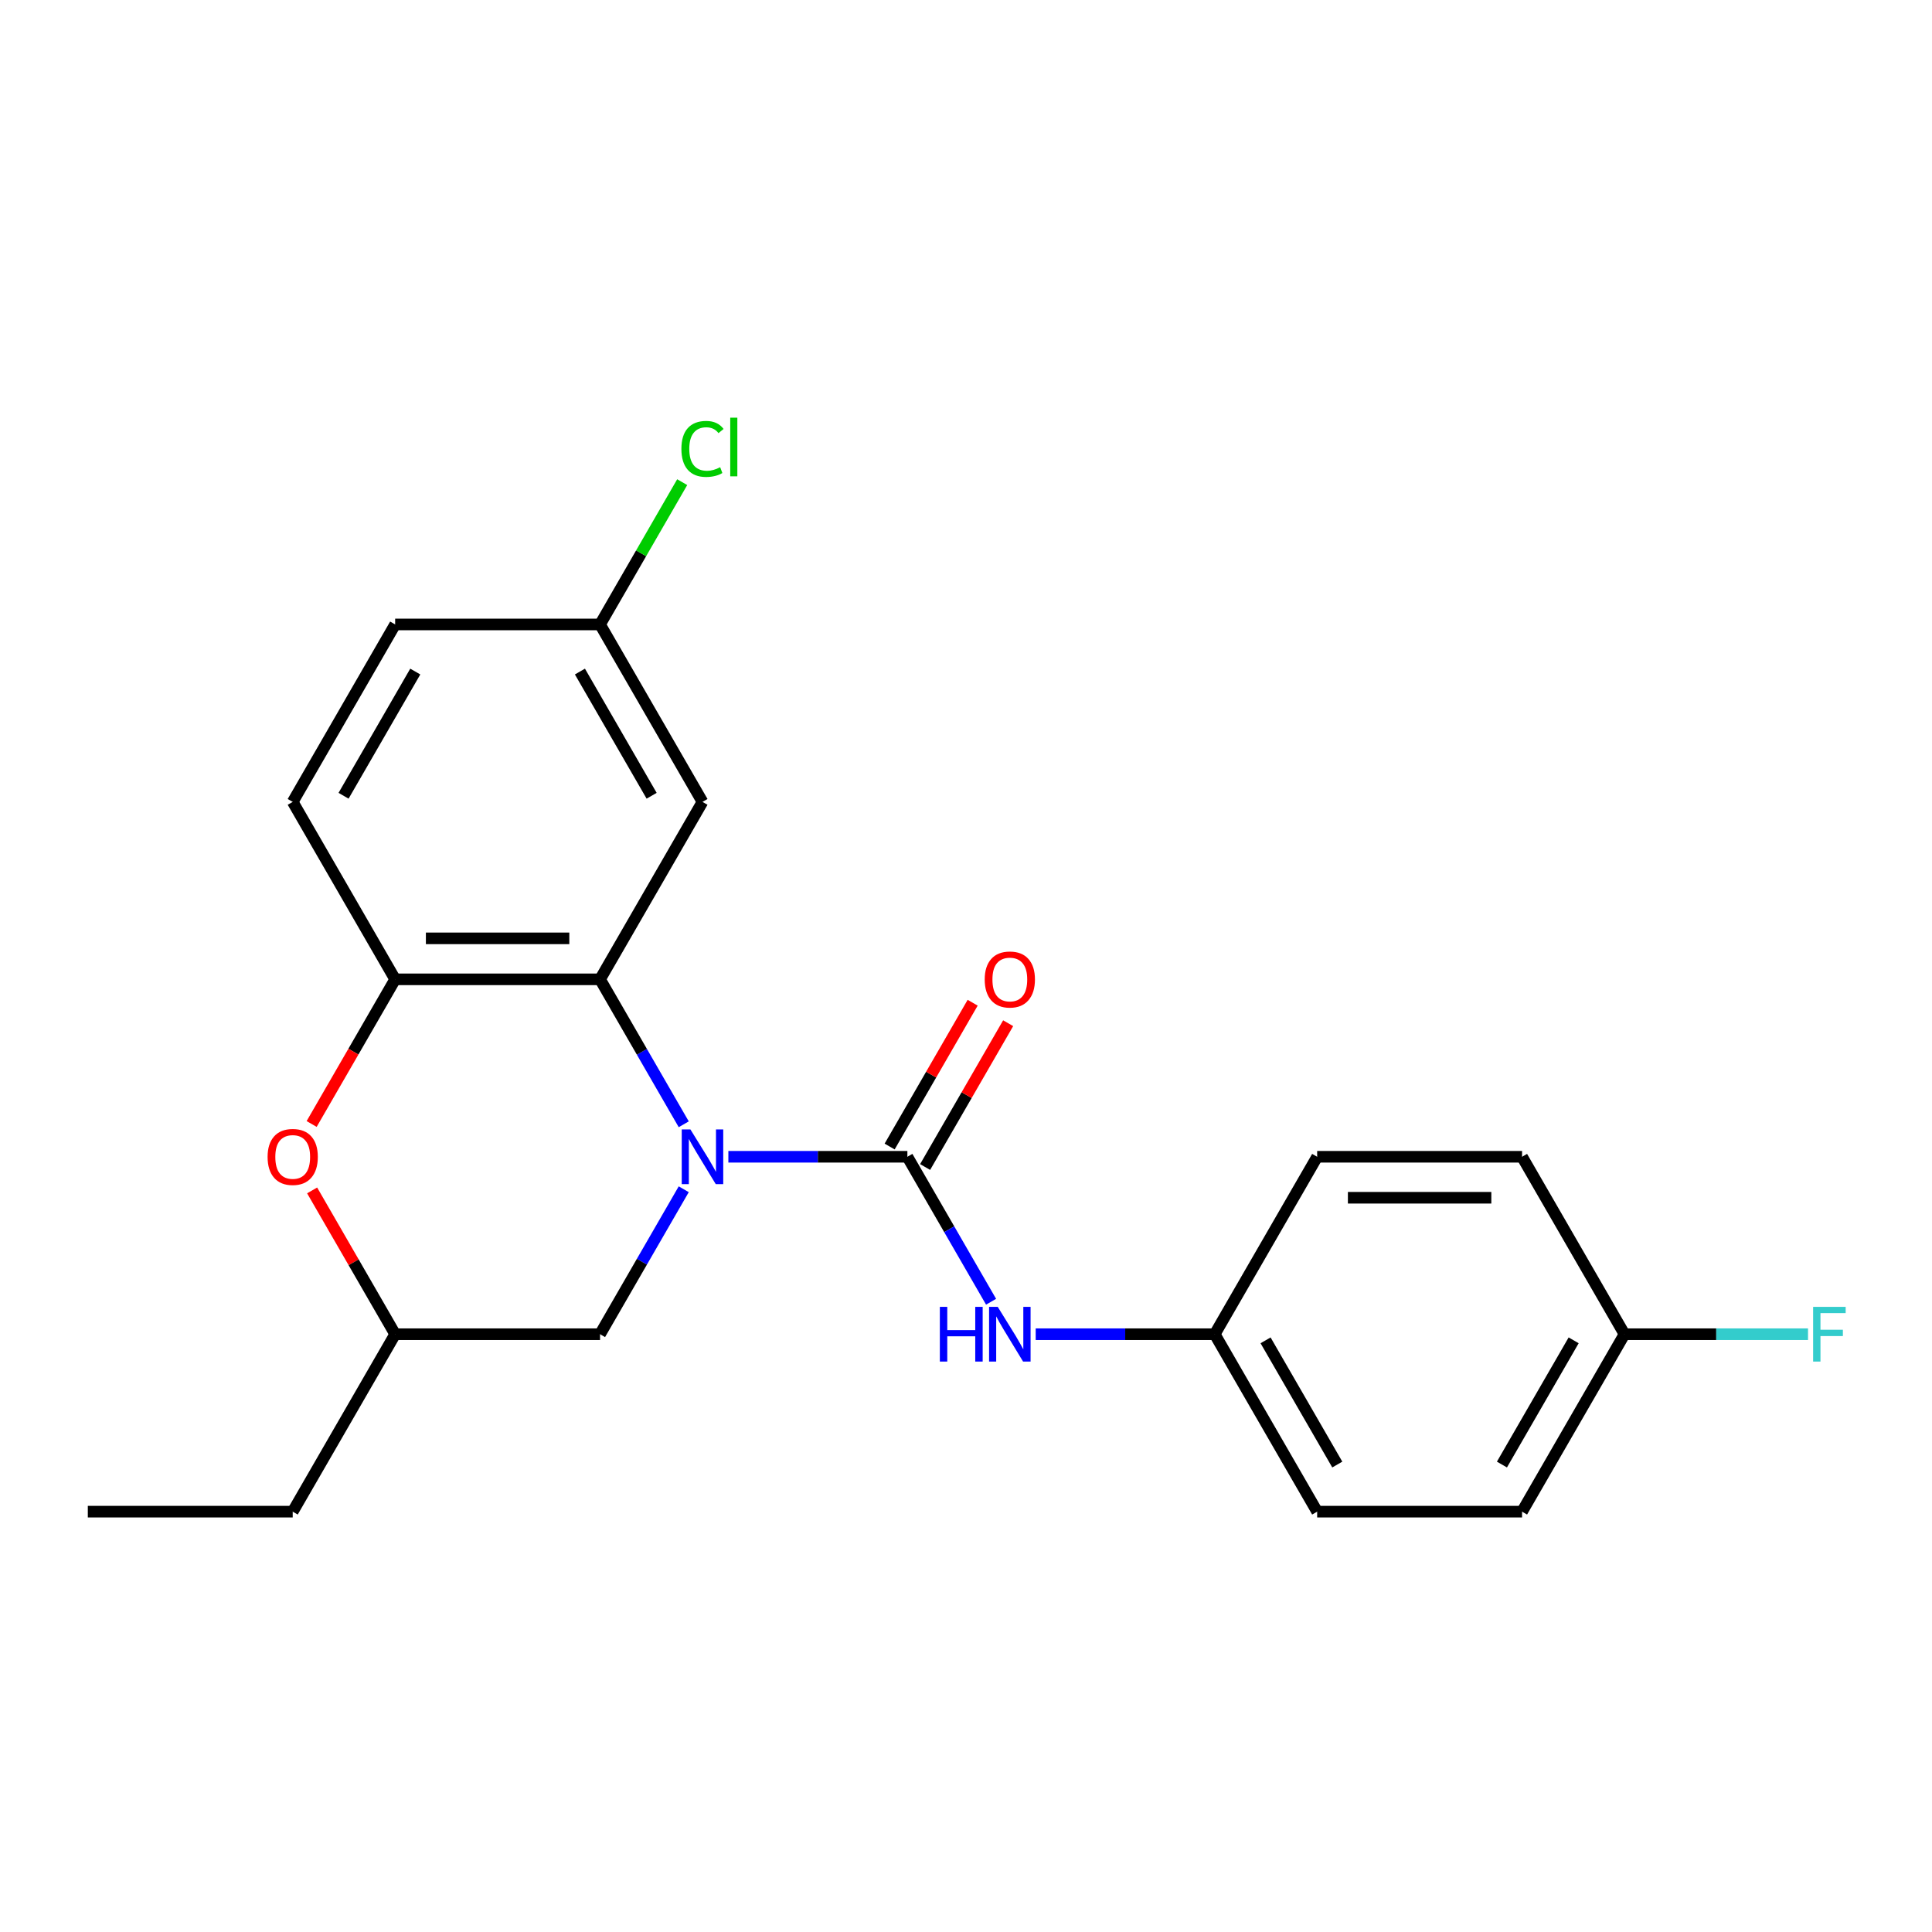 <?xml version='1.0' encoding='iso-8859-1'?>
<svg version='1.1' baseProfile='full'
              xmlns='http://www.w3.org/2000/svg'
                      xmlns:rdkit='http://www.rdkit.org/xml'
                      xmlns:xlink='http://www.w3.org/1999/xlink'
                  xml:space='preserve'
width='1000px' height='1000px' viewBox='0 0 1000 1000'>
<!-- END OF HEADER -->
<rect style='opacity:1.0;fill:#FFFFFF;stroke:none' width='1000' height='1000' x='0' y='0'> </rect>
<path class='bond-0' d='M 377,598.743 L 423.33,598.743' style='fill:none;fill-rule:evenodd;stroke:#0000FF;stroke-width:6px;stroke-linecap:butt;stroke-linejoin:miter;stroke-opacity:1' />
<path class='bond-0' d='M 423.33,598.743 L 469.66,598.743' style='fill:none;fill-rule:evenodd;stroke:#000000;stroke-width:6px;stroke-linecap:butt;stroke-linejoin:miter;stroke-opacity:1' />
<path class='bond-1' d='M 353.903,581.931 L 332.243,544.415' style='fill:none;fill-rule:evenodd;stroke:#0000FF;stroke-width:6px;stroke-linecap:butt;stroke-linejoin:miter;stroke-opacity:1' />
<path class='bond-1' d='M 332.243,544.415 L 310.583,506.9' style='fill:none;fill-rule:evenodd;stroke:#000000;stroke-width:6px;stroke-linecap:butt;stroke-linejoin:miter;stroke-opacity:1' />
<path class='bond-6' d='M 353.903,615.554 L 332.243,653.07' style='fill:none;fill-rule:evenodd;stroke:#0000FF;stroke-width:6px;stroke-linecap:butt;stroke-linejoin:miter;stroke-opacity:1' />
<path class='bond-6' d='M 332.243,653.07 L 310.583,690.586' style='fill:none;fill-rule:evenodd;stroke:#000000;stroke-width:6px;stroke-linecap:butt;stroke-linejoin:miter;stroke-opacity:1' />
<path class='bond-4' d='M 469.66,598.743 L 491.32,636.259' style='fill:none;fill-rule:evenodd;stroke:#000000;stroke-width:6px;stroke-linecap:butt;stroke-linejoin:miter;stroke-opacity:1' />
<path class='bond-4' d='M 491.32,636.259 L 512.98,673.775' style='fill:none;fill-rule:evenodd;stroke:#0000FF;stroke-width:6px;stroke-linecap:butt;stroke-linejoin:miter;stroke-opacity:1' />
<path class='bond-7' d='M 478.844,604.045 L 500.331,566.829' style='fill:none;fill-rule:evenodd;stroke:#000000;stroke-width:6px;stroke-linecap:butt;stroke-linejoin:miter;stroke-opacity:1' />
<path class='bond-7' d='M 500.331,566.829 L 521.818,529.613' style='fill:none;fill-rule:evenodd;stroke:#FF0000;stroke-width:6px;stroke-linecap:butt;stroke-linejoin:miter;stroke-opacity:1' />
<path class='bond-7' d='M 460.476,593.44 L 481.962,556.224' style='fill:none;fill-rule:evenodd;stroke:#000000;stroke-width:6px;stroke-linecap:butt;stroke-linejoin:miter;stroke-opacity:1' />
<path class='bond-7' d='M 481.962,556.224 L 503.449,519.008' style='fill:none;fill-rule:evenodd;stroke:#FF0000;stroke-width:6px;stroke-linecap:butt;stroke-linejoin:miter;stroke-opacity:1' />
<path class='bond-2' d='M 310.583,506.9 L 204.532,506.9' style='fill:none;fill-rule:evenodd;stroke:#000000;stroke-width:6px;stroke-linecap:butt;stroke-linejoin:miter;stroke-opacity:1' />
<path class='bond-2' d='M 294.675,485.689 L 220.439,485.689' style='fill:none;fill-rule:evenodd;stroke:#000000;stroke-width:6px;stroke-linecap:butt;stroke-linejoin:miter;stroke-opacity:1' />
<path class='bond-5' d='M 310.583,506.9 L 363.609,415.056' style='fill:none;fill-rule:evenodd;stroke:#000000;stroke-width:6px;stroke-linecap:butt;stroke-linejoin:miter;stroke-opacity:1' />
<path class='bond-9' d='M 204.532,506.9 L 151.506,415.056' style='fill:none;fill-rule:evenodd;stroke:#000000;stroke-width:6px;stroke-linecap:butt;stroke-linejoin:miter;stroke-opacity:1' />
<path class='bond-22' d='M 204.532,506.9 L 182.918,544.335' style='fill:none;fill-rule:evenodd;stroke:#000000;stroke-width:6px;stroke-linecap:butt;stroke-linejoin:miter;stroke-opacity:1' />
<path class='bond-22' d='M 182.918,544.335 L 161.304,581.771' style='fill:none;fill-rule:evenodd;stroke:#FF0000;stroke-width:6px;stroke-linecap:butt;stroke-linejoin:miter;stroke-opacity:1' />
<path class='bond-3' d='M 161.558,616.154 L 183.045,653.37' style='fill:none;fill-rule:evenodd;stroke:#FF0000;stroke-width:6px;stroke-linecap:butt;stroke-linejoin:miter;stroke-opacity:1' />
<path class='bond-3' d='M 183.045,653.37 L 204.532,690.586' style='fill:none;fill-rule:evenodd;stroke:#000000;stroke-width:6px;stroke-linecap:butt;stroke-linejoin:miter;stroke-opacity:1' />
<path class='bond-10' d='M 536.077,690.586 L 582.407,690.586' style='fill:none;fill-rule:evenodd;stroke:#0000FF;stroke-width:6px;stroke-linecap:butt;stroke-linejoin:miter;stroke-opacity:1' />
<path class='bond-10' d='M 582.407,690.586 L 628.737,690.586' style='fill:none;fill-rule:evenodd;stroke:#000000;stroke-width:6px;stroke-linecap:butt;stroke-linejoin:miter;stroke-opacity:1' />
<path class='bond-11' d='M 363.609,415.056 L 310.583,323.213' style='fill:none;fill-rule:evenodd;stroke:#000000;stroke-width:6px;stroke-linecap:butt;stroke-linejoin:miter;stroke-opacity:1' />
<path class='bond-11' d='M 337.286,411.885 L 300.168,347.595' style='fill:none;fill-rule:evenodd;stroke:#000000;stroke-width:6px;stroke-linecap:butt;stroke-linejoin:miter;stroke-opacity:1' />
<path class='bond-8' d='M 310.583,690.586 L 204.532,690.586' style='fill:none;fill-rule:evenodd;stroke:#000000;stroke-width:6px;stroke-linecap:butt;stroke-linejoin:miter;stroke-opacity:1' />
<path class='bond-20' d='M 204.532,690.586 L 151.506,782.429' style='fill:none;fill-rule:evenodd;stroke:#000000;stroke-width:6px;stroke-linecap:butt;stroke-linejoin:miter;stroke-opacity:1' />
<path class='bond-23' d='M 151.506,415.056 L 204.532,323.213' style='fill:none;fill-rule:evenodd;stroke:#000000;stroke-width:6px;stroke-linecap:butt;stroke-linejoin:miter;stroke-opacity:1' />
<path class='bond-23' d='M 177.828,411.885 L 214.946,347.595' style='fill:none;fill-rule:evenodd;stroke:#000000;stroke-width:6px;stroke-linecap:butt;stroke-linejoin:miter;stroke-opacity:1' />
<path class='bond-16' d='M 628.737,690.586 L 681.763,598.743' style='fill:none;fill-rule:evenodd;stroke:#000000;stroke-width:6px;stroke-linecap:butt;stroke-linejoin:miter;stroke-opacity:1' />
<path class='bond-17' d='M 628.737,690.586 L 681.763,782.429' style='fill:none;fill-rule:evenodd;stroke:#000000;stroke-width:6px;stroke-linecap:butt;stroke-linejoin:miter;stroke-opacity:1' />
<path class='bond-17' d='M 655.06,693.757 L 692.178,758.048' style='fill:none;fill-rule:evenodd;stroke:#000000;stroke-width:6px;stroke-linecap:butt;stroke-linejoin:miter;stroke-opacity:1' />
<path class='bond-13' d='M 310.583,323.213 L 204.532,323.213' style='fill:none;fill-rule:evenodd;stroke:#000000;stroke-width:6px;stroke-linecap:butt;stroke-linejoin:miter;stroke-opacity:1' />
<path class='bond-14' d='M 310.583,323.213 L 331.845,286.387' style='fill:none;fill-rule:evenodd;stroke:#000000;stroke-width:6px;stroke-linecap:butt;stroke-linejoin:miter;stroke-opacity:1' />
<path class='bond-14' d='M 331.845,286.387 L 353.106,249.561' style='fill:none;fill-rule:evenodd;stroke:#00CC00;stroke-width:6px;stroke-linecap:butt;stroke-linejoin:miter;stroke-opacity:1' />
<path class='bond-12' d='M 840.84,690.586 L 787.814,782.429' style='fill:none;fill-rule:evenodd;stroke:#000000;stroke-width:6px;stroke-linecap:butt;stroke-linejoin:miter;stroke-opacity:1' />
<path class='bond-12' d='M 814.518,693.757 L 777.4,758.048' style='fill:none;fill-rule:evenodd;stroke:#000000;stroke-width:6px;stroke-linecap:butt;stroke-linejoin:miter;stroke-opacity:1' />
<path class='bond-15' d='M 840.84,690.586 L 888.33,690.586' style='fill:none;fill-rule:evenodd;stroke:#000000;stroke-width:6px;stroke-linecap:butt;stroke-linejoin:miter;stroke-opacity:1' />
<path class='bond-15' d='M 888.33,690.586 L 935.82,690.586' style='fill:none;fill-rule:evenodd;stroke:#33CCCC;stroke-width:6px;stroke-linecap:butt;stroke-linejoin:miter;stroke-opacity:1' />
<path class='bond-24' d='M 840.84,690.586 L 787.814,598.743' style='fill:none;fill-rule:evenodd;stroke:#000000;stroke-width:6px;stroke-linecap:butt;stroke-linejoin:miter;stroke-opacity:1' />
<path class='bond-19' d='M 681.763,598.743 L 787.814,598.743' style='fill:none;fill-rule:evenodd;stroke:#000000;stroke-width:6px;stroke-linecap:butt;stroke-linejoin:miter;stroke-opacity:1' />
<path class='bond-19' d='M 697.671,619.953 L 771.907,619.953' style='fill:none;fill-rule:evenodd;stroke:#000000;stroke-width:6px;stroke-linecap:butt;stroke-linejoin:miter;stroke-opacity:1' />
<path class='bond-18' d='M 681.763,782.429 L 787.814,782.429' style='fill:none;fill-rule:evenodd;stroke:#000000;stroke-width:6px;stroke-linecap:butt;stroke-linejoin:miter;stroke-opacity:1' />
<path class='bond-21' d='M 151.506,782.429 L 45.455,782.429' style='fill:none;fill-rule:evenodd;stroke:#000000;stroke-width:6px;stroke-linecap:butt;stroke-linejoin:miter;stroke-opacity:1' />
<path  class='atom-0' d='M 357.349 584.583
L 366.629 599.583
Q 367.549 601.063, 369.029 603.743
Q 370.509 606.423, 370.589 606.583
L 370.589 584.583
L 374.349 584.583
L 374.349 612.903
L 370.469 612.903
L 360.509 596.503
Q 359.349 594.583, 358.109 592.383
Q 356.909 590.183, 356.549 589.503
L 356.549 612.903
L 352.869 612.903
L 352.869 584.583
L 357.349 584.583
' fill='#0000FF'/>
<path  class='atom-4' d='M 138.506 598.823
Q 138.506 592.023, 141.866 588.223
Q 145.226 584.423, 151.506 584.423
Q 157.786 584.423, 161.146 588.223
Q 164.506 592.023, 164.506 598.823
Q 164.506 605.703, 161.106 609.623
Q 157.706 613.503, 151.506 613.503
Q 145.266 613.503, 141.866 609.623
Q 138.506 605.743, 138.506 598.823
M 151.506 610.303
Q 155.826 610.303, 158.146 607.423
Q 160.506 604.503, 160.506 598.823
Q 160.506 593.263, 158.146 590.463
Q 155.826 587.623, 151.506 587.623
Q 147.186 587.623, 144.826 590.423
Q 142.506 593.223, 142.506 598.823
Q 142.506 604.543, 144.826 607.423
Q 147.186 610.303, 151.506 610.303
' fill='#FF0000'/>
<path  class='atom-5' d='M 486.466 676.426
L 490.306 676.426
L 490.306 688.466
L 504.786 688.466
L 504.786 676.426
L 508.626 676.426
L 508.626 704.746
L 504.786 704.746
L 504.786 691.666
L 490.306 691.666
L 490.306 704.746
L 486.466 704.746
L 486.466 676.426
' fill='#0000FF'/>
<path  class='atom-5' d='M 516.426 676.426
L 525.706 691.426
Q 526.626 692.906, 528.106 695.586
Q 529.586 698.266, 529.666 698.426
L 529.666 676.426
L 533.426 676.426
L 533.426 704.746
L 529.546 704.746
L 519.586 688.346
Q 518.426 686.426, 517.186 684.226
Q 515.986 682.026, 515.626 681.346
L 515.626 704.746
L 511.946 704.746
L 511.946 676.426
L 516.426 676.426
' fill='#0000FF'/>
<path  class='atom-8' d='M 509.686 506.98
Q 509.686 500.18, 513.046 496.38
Q 516.406 492.58, 522.686 492.58
Q 528.966 492.58, 532.326 496.38
Q 535.686 500.18, 535.686 506.98
Q 535.686 513.86, 532.286 517.78
Q 528.886 521.66, 522.686 521.66
Q 516.446 521.66, 513.046 517.78
Q 509.686 513.9, 509.686 506.98
M 522.686 518.46
Q 527.006 518.46, 529.326 515.58
Q 531.686 512.66, 531.686 506.98
Q 531.686 501.42, 529.326 498.62
Q 527.006 495.78, 522.686 495.78
Q 518.366 495.78, 516.006 498.58
Q 513.686 501.38, 513.686 506.98
Q 513.686 512.7, 516.006 515.58
Q 518.366 518.46, 522.686 518.46
' fill='#FF0000'/>
<path  class='atom-15' d='M 352.689 232.35
Q 352.689 225.31, 355.969 221.63
Q 359.289 217.91, 365.569 217.91
Q 371.409 217.91, 374.529 222.03
L 371.889 224.19
Q 369.609 221.19, 365.569 221.19
Q 361.289 221.19, 359.009 224.07
Q 356.769 226.91, 356.769 232.35
Q 356.769 237.95, 359.089 240.83
Q 361.449 243.71, 366.009 243.71
Q 369.129 243.71, 372.769 241.83
L 373.889 244.83
Q 372.409 245.79, 370.169 246.35
Q 367.929 246.91, 365.449 246.91
Q 359.289 246.91, 355.969 243.15
Q 352.689 239.39, 352.689 232.35
' fill='#00CC00'/>
<path  class='atom-15' d='M 377.969 216.19
L 381.649 216.19
L 381.649 246.55
L 377.969 246.55
L 377.969 216.19
' fill='#00CC00'/>
<path  class='atom-16' d='M 938.471 676.426
L 955.311 676.426
L 955.311 679.666
L 942.271 679.666
L 942.271 688.266
L 953.871 688.266
L 953.871 691.546
L 942.271 691.546
L 942.271 704.746
L 938.471 704.746
L 938.471 676.426
' fill='#33CCCC'/>
</svg>
